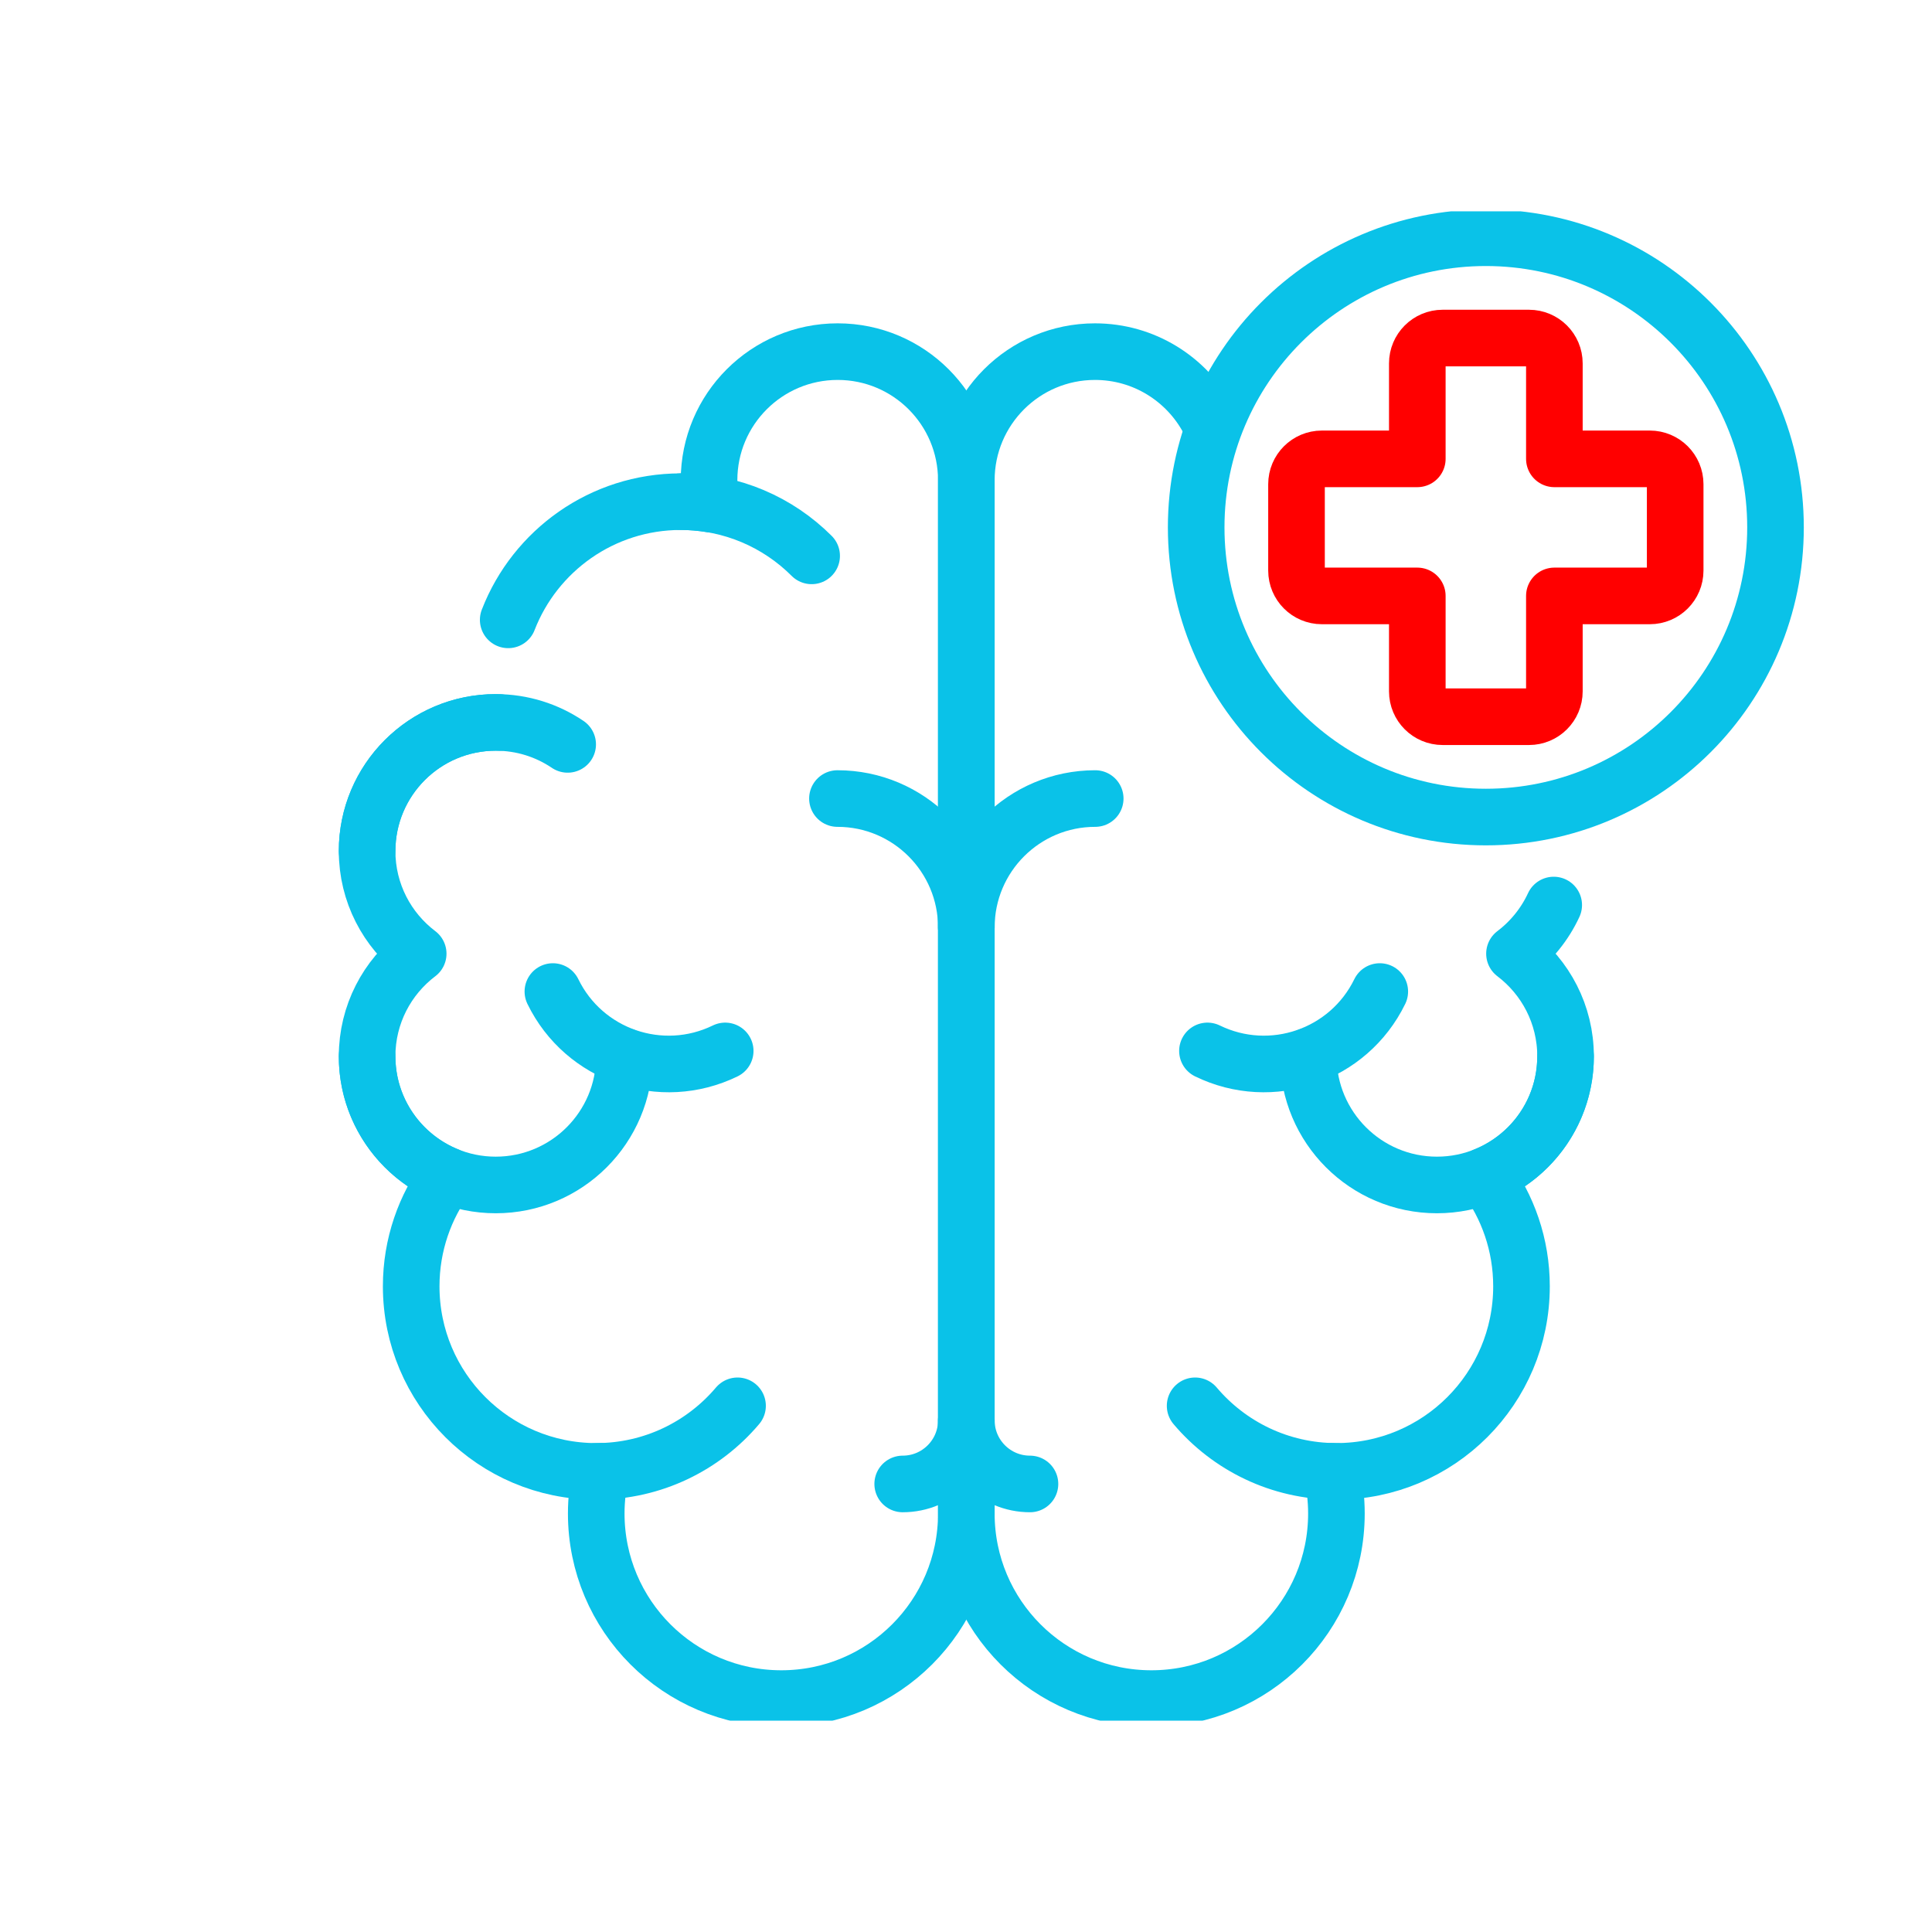 <svg width="512" height="512" viewBox="0 0 512 512" fill="none" xmlns="http://www.w3.org/2000/svg">
<g clip-path="url(#clip0_11_259)">
<path d="M97.286 225.538C97.286 206.709 112.55 191.446 131.378 191.446C138.439 191.446 144.999 193.592 150.44 197.269" stroke="#0AC2E8" stroke-width="15" stroke-miterlimit="10" stroke-linecap="round" stroke-linejoin="round"/>
<path d="M165.471 279.935C165.471 298.764 150.206 314.027 131.378 314.027C112.55 314.027 97.286 298.763 97.286 279.935" stroke="#0AC2E8" stroke-width="15" stroke-miterlimit="10" stroke-linecap="round" stroke-linejoin="round"/>
<path d="M195.458 372.555C186.462 383.184 173.023 389.933 158.008 389.933" stroke="#0AC2E8" stroke-width="15" stroke-miterlimit="10" stroke-linecap="round" stroke-linejoin="round"/>
<path d="M180.418 132.948C193.96 132.948 206.22 138.437 215.095 147.311" stroke="#0AC2E8" stroke-width="15" stroke-miterlimit="10" stroke-linecap="round" stroke-linejoin="round"/>
<path d="M132.303 191.47C131.995 191.461 131.688 191.446 131.378 191.446C112.549 191.446 97.286 206.709 97.286 225.538C97.286 236.648 102.603 246.513 110.827 252.737C102.603 258.961 97.286 268.826 97.286 279.935C97.286 294.279 106.148 306.545 118.692 311.579C112.585 319.756 108.969 329.902 108.969 340.893C108.969 367.977 130.925 389.933 158.009 389.933C158.445 389.933 158.876 389.911 159.309 389.9C158.467 393.499 158.009 397.245 158.009 401.101C158.009 428.185 179.965 450.141 207.049 450.141C234.132 450.141 256.088 428.184 256.088 401.101V127.278C256.088 108.449 240.824 93.186 221.996 93.186C203.167 93.186 187.904 108.45 187.904 127.278C187.904 129.448 188.116 131.566 188.503 133.623C185.871 133.186 183.174 132.948 180.419 132.948C159.583 132.948 141.782 145.942 134.678 164.269" stroke="#0AC2E8" stroke-width="15" stroke-miterlimit="10" stroke-linecap="round" stroke-linejoin="round"/>
<path d="M221.933 211.623C240.797 211.623 256.089 226.916 256.089 245.78" stroke="#0AC2E8" stroke-width="15" stroke-miterlimit="10" stroke-linecap="round" stroke-linejoin="round"/>
<path d="M192.187 278.505C175.23 286.77 154.784 279.724 146.519 262.768" stroke="#0AC2E8" stroke-width="15" stroke-miterlimit="10" stroke-linecap="round" stroke-linejoin="round"/>
<path d="M346.706 279.935C346.706 298.764 361.97 314.027 380.798 314.027C399.627 314.027 414.89 298.763 414.89 279.935" stroke="#0AC2E8" stroke-width="15" stroke-miterlimit="10" stroke-linecap="round" stroke-linejoin="round"/>
<path d="M316.718 372.555C325.713 383.184 339.152 389.933 354.168 389.933" stroke="#0AC2E8" stroke-width="15" stroke-miterlimit="10" stroke-linecap="round" stroke-linejoin="round"/>
<path d="M411.751 239.843C409.384 244.952 405.791 249.376 401.352 252.734C409.57 258.961 414.891 268.828 414.891 279.938C414.891 294.281 406.031 306.547 393.484 311.578C399.594 319.758 403.211 329.898 403.211 340.891C403.211 367.977 381.25 389.93 354.164 389.93C353.734 389.93 353.297 389.914 352.867 389.898C353.711 393.5 354.164 397.242 354.164 401.102C354.164 428.188 332.211 450.141 305.125 450.141C278.047 450.141 256.086 428.188 256.086 401.102V127.281C256.086 108.453 271.352 93.188 290.18 93.188C303.187 93.188 314.5 100.477 320.242 111.195" stroke="#0AC2E8" stroke-width="15" stroke-miterlimit="10" stroke-linecap="round" stroke-linejoin="round"/>
<path d="M290.244 211.623C271.38 211.623 256.088 226.916 256.088 245.78" stroke="#0AC2E8" stroke-width="15" stroke-miterlimit="10" stroke-linecap="round" stroke-linejoin="round"/>
<path d="M239.224 393.262C248.538 393.262 256.088 385.711 256.088 376.398" stroke="#0AC2E8" stroke-width="15" stroke-miterlimit="10" stroke-linecap="round" stroke-linejoin="round"/>
<path d="M272.953 393.262C263.639 393.262 256.089 385.711 256.089 376.398" stroke="#0AC2E8" stroke-width="15" stroke-miterlimit="10" stroke-linecap="round" stroke-linejoin="round"/>
<path d="M319.987 278.505C336.944 286.77 357.39 279.724 365.656 262.768" stroke="#0AC2E8" stroke-width="15" stroke-miterlimit="10" stroke-linecap="round" stroke-linejoin="round"/>
<path d="M437.221 121.602H411.925V96.306C411.925 92.595 408.917 89.587 405.206 89.587H382.321C378.611 89.587 375.602 92.595 375.602 96.306V121.602H350.307C346.596 121.602 343.588 124.61 343.588 128.32V151.205C343.588 154.916 346.596 157.924 350.307 157.924H375.602V183.22C375.602 186.93 378.611 189.938 382.321 189.938H405.206C408.917 189.938 411.925 186.93 411.925 183.22V157.924H437.221C440.932 157.924 443.94 154.916 443.94 151.205V128.321C443.939 124.61 440.932 121.602 437.221 121.602Z" stroke="#FF0000" stroke-width="15" stroke-miterlimit="10" stroke-linecap="round" stroke-linejoin="round"/>
<path d="M393.763 216.527C436.158 216.527 470.527 182.158 470.527 139.763C470.527 97.368 436.158 63 393.763 63C351.368 63 317 97.368 317 139.763C317 182.158 351.368 216.527 393.763 216.527Z" stroke="#0AC2E8" stroke-width="15" stroke-miterlimit="10" stroke-linecap="round" stroke-linejoin="round"/>
</g>
<defs>
<clipPath id="clip0_11_259">
<rect width="400" height="400" fill="white" transform="translate(83 56)"/>
</clipPath>
</defs>
</svg>
